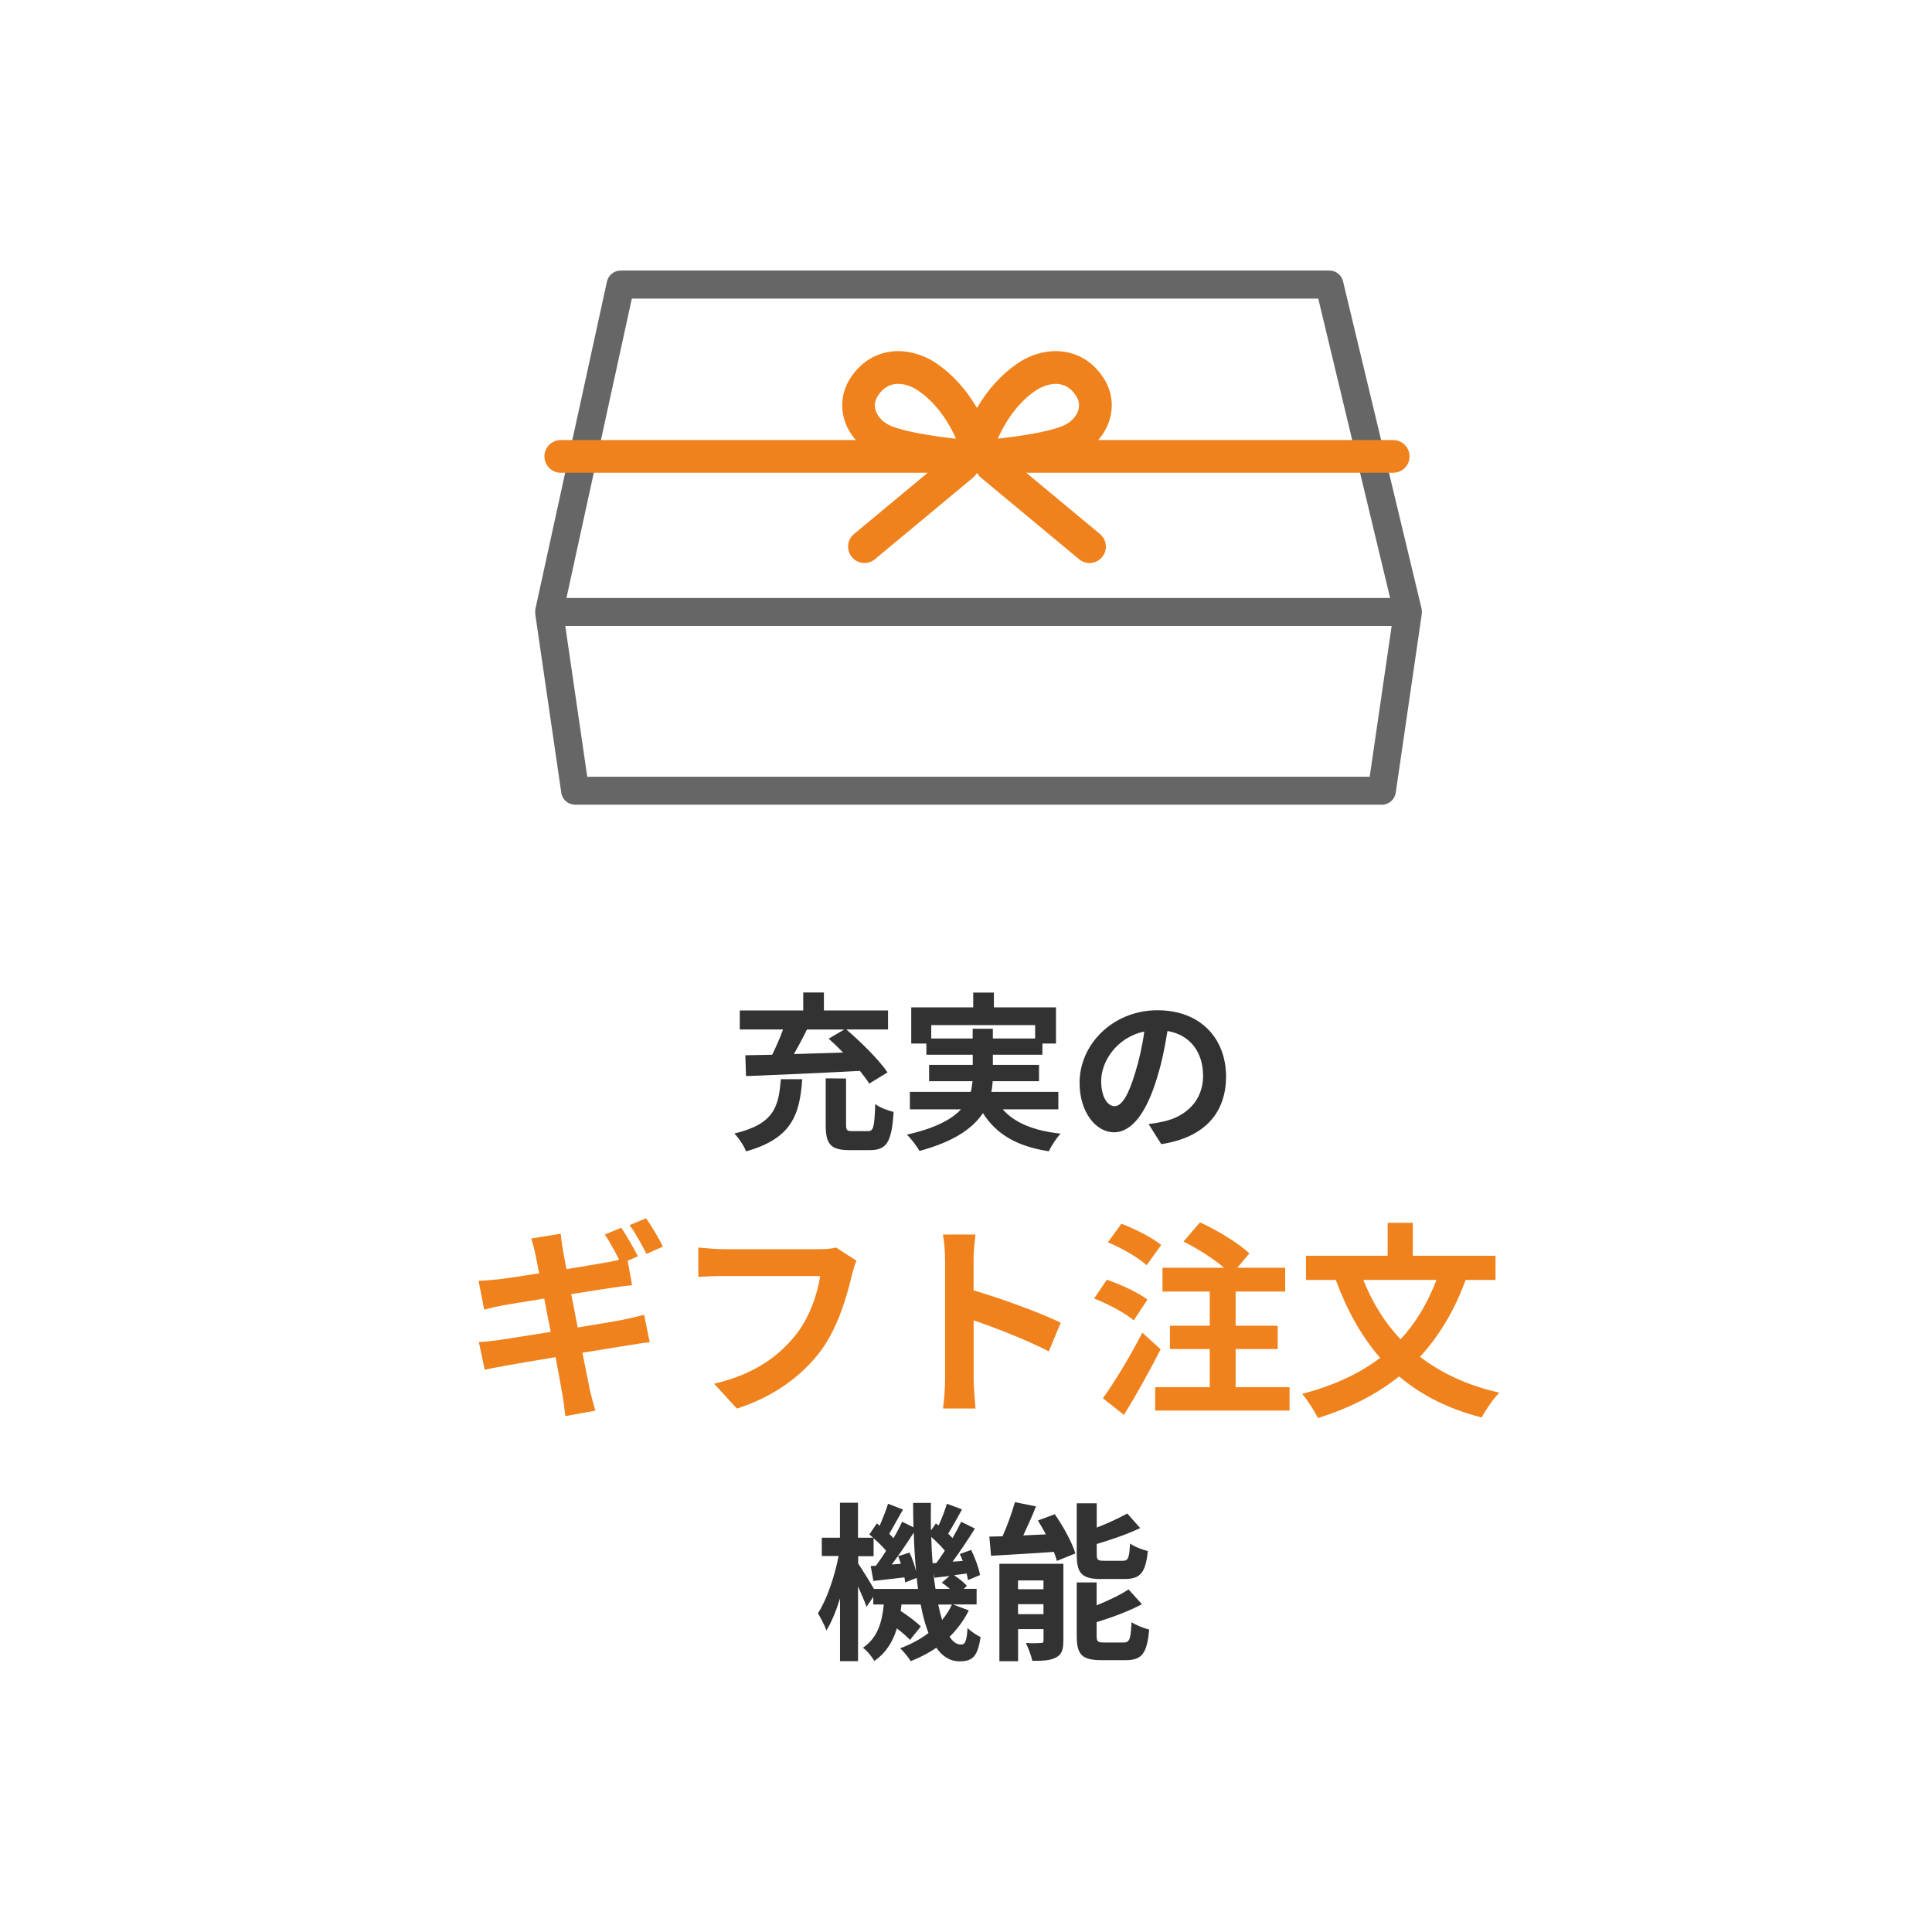 <?xml version="1.0" encoding="UTF-8"?>
<svg id="_レイヤー_2" data-name="レイヤー 2" xmlns="http://www.w3.org/2000/svg" viewBox="0 0 313 313">
  <defs>
    <style>
      .cls-1 {
        fill: #fff;
      }

      .cls-2 {
        fill: none;
      }

      .cls-3 {
        fill: #ef821d;
      }

      .cls-4 {
        fill: #323232;
      }

      .cls-5 {
        fill: #666;
      }
    </style>
  </defs>
  <g id="text">
    <g>
      <rect class="cls-1" width="313" height="313"/>
      <g>
        <g>
          <polygon class="cls-2" points="162.54 99.15 154.51 99.15 88.96 99.15 93.17 128.11 154.51 128.11 162.54 128.11 223.87 128.11 228.09 99.15 162.54 99.15"/>
          <polygon class="cls-2" points="162.54 99.15 154.51 99.15 88.96 99.15 100.54 46.11 154.51 46.11 162.54 46.11 215.36 46.11 228.09 99.15 162.54 99.15"/>
          <path class="cls-5" d="M230.35,99.17s0-.07,0-.11c0-.05,0-.09,0-.14,0-.04,0-.07-.01-.11,0-.05-.02-.1-.03-.14,0-.02,0-.04,0-.06l-12.73-53.04c-.24-1.02-1.16-1.74-2.21-1.74h-114.82c-1.07,0-1.99.74-2.22,1.79l-11.59,53.03s0,.02,0,.04c0,.05-.02.1-.02.14,0,.03,0,.07-.01.1,0,.05,0,.09,0,.14,0,.04,0,.07,0,.11,0,.05,0,.09,0,.14,0,.04,0,.07,0,.11,0,0,0,.02,0,.03l4.22,28.97c.16,1.12,1.12,1.94,2.25,1.94h130.69c1.13,0,2.08-.83,2.25-1.94l4.22-28.97s0-.03,0-.05c0-.04,0-.08.01-.11,0-.05,0-.09,0-.14ZM102.37,48.38h111.2l11.64,48.5H91.77l10.59-48.5ZM221.91,125.84h-126.77l-3.56-24.43h133.88l-3.56,24.43Z"/>
          <path class="cls-3" d="M225.71,71.29h-47.8c.83-.94,1.46-2.02,1.83-3.21.74-2.37.38-4.83-1.02-6.94-1.47-2.21-3.52-3.63-5.94-4.09-2.63-.51-5.56.18-8.03,1.89-2.56,1.77-4.74,4.19-6.47,7.15-1.73-2.96-3.91-5.39-6.47-7.15-2.47-1.71-5.4-2.4-8.03-1.89-2.41.46-4.46,1.88-5.94,4.09-1.4,2.11-1.76,4.57-1.02,6.94.37,1.18,1,2.27,1.83,3.21h-47.8c-1.46,0-2.65,1.19-2.65,2.65s1.19,2.65,2.65,2.65h59.45l-11.95,9.93c-1.12.93-1.28,2.6-.34,3.73.52.63,1.28.96,2.04.96.6,0,1.2-.2,1.69-.61l15.9-13.22c.25-.21.45-.45.6-.72.01,0,.03,0,.04,0,.01,0,.03,0,.04,0,.15.27.35.51.6.72l15.9,13.22c.49.41,1.09.61,1.69.61.76,0,1.51-.33,2.04-.96.93-1.12.78-2.79-.34-3.73l-11.95-9.93h59.45c1.46,0,2.65-1.19,2.65-2.65s-1.19-2.65-2.65-2.65ZM167.76,63.31c1.04-.72,2.23-1.12,3.29-1.12.25,0,.5.02.73.07,1.01.19,1.84.79,2.52,1.82.51.77.64,1.59.38,2.42-.34,1.09-1.33,2.05-2.64,2.56-2.2.87-6.41,1.58-10.38,2,1.5-3.37,3.56-6.02,6.09-7.76ZM142.25,64.08c.69-1.03,1.51-1.63,2.52-1.82.24-.05.48-.07.73-.07,1.06,0,2.25.39,3.29,1.12,2.52,1.74,4.59,4.39,6.09,7.76-3.97-.42-8.18-1.13-10.38-2-1.31-.52-2.29-1.47-2.64-2.56-.26-.83-.13-1.65.38-2.42Z"/>
        </g>
        <g>
          <path class="cls-4" d="M129.97,174.84c-.41,5.72-1.65,9.6-9.1,11.69-.33-.88-1.21-2.2-1.9-2.89,6.49-1.54,7.18-4.37,7.53-8.8h3.46ZM120.76,170.96c1.29-.03,2.75-.05,4.34-.08.63-1.29,1.29-2.78,1.76-4.1h-7.01v-3.08h10.28v-2.91h3.35v2.91h10.39v3.08h-6.76c2.36,2.03,5.28,4.89,6.68,6.96l-2.97,1.81c-.38-.6-.91-1.32-1.51-2.06-6.65.36-13.69.66-18.45.85l-.11-3.38ZM130.74,166.78c-.66,1.35-1.4,2.72-2.12,3.99,2.56-.08,5.28-.17,7.97-.25-.77-.8-1.57-1.57-2.34-2.25l2.53-1.48h-6.05ZM140.62,183.25c.88,0,1.04-.58,1.18-4.4.66.58,2.14,1.1,2.97,1.29-.3,4.92-1.13,6.19-3.85,6.19h-3.3c-3.08,0-3.85-.99-3.85-4.1v-7.53l3.3.03v7.48c0,.91.14,1.04,1.04,1.04h2.5Z"/>
          <path class="cls-4" d="M162.45,179.73c1.95,2.2,5.03,3.46,9.38,3.93-.66.69-1.51,1.98-1.92,2.86-5.22-.82-8.5-2.78-10.67-6.19-1.62,2.45-4.67,4.62-10.28,6.13-.38-.71-1.32-1.95-2.04-2.64,4.62-1.04,7.26-2.47,8.77-4.1h-8.28v-2.83h9.87c.14-.58.22-1.15.28-1.73h-7.04v-2.64h7.07v-1.65h-7.51v-1.81h-2.45v-5.86h10.04v-2.39h3.35v2.39h10.06v5.86h-2.2v1.81h-8.03v1.65h7.48v2.64h-7.51c-.03.58-.08,1.15-.22,1.73h10.86v2.83h-9.02ZM157.58,168.24v-1.57h3.27v1.57h6.85v-2.17h-16.83v2.17h6.71Z"/>
          <path class="cls-4" d="M188.14,185.37l-2.06-3.27c1.04-.11,1.81-.27,2.56-.44,3.52-.82,6.27-3.35,6.27-7.37,0-3.79-2.06-6.63-5.77-7.26-.38,2.34-.85,4.87-1.65,7.45-1.65,5.55-4.01,8.96-7.01,8.96s-5.58-3.35-5.58-8c0-6.35,5.5-11.77,12.62-11.77s11.11,4.73,11.11,10.72-3.55,9.9-10.48,10.97ZM180.57,179.21c1.16,0,2.23-1.73,3.35-5.44.63-2.03,1.16-4.37,1.46-6.65-4.54.94-6.98,4.95-6.98,7.97,0,2.78,1.1,4.12,2.17,4.12Z"/>
          <path class="cls-3" d="M103.38,203.51l-1.69.74.71,3.95c-.74.07-2.09.27-3.11.41-1.38.2-3.95.61-6.75,1.05.34,1.72.71,3.58,1.05,5.4,3.04-.51,5.81-.95,7.32-1.25,1.32-.27,2.57-.57,3.44-.81l.91,4.46c-.91.07-2.3.3-3.58.51-1.62.27-4.35.71-7.32,1.18.54,2.73,1.01,5.03,1.21,6.08.24,1.01.57,2.23.88,3.31l-4.86.88c-.17-1.28-.27-2.43-.47-3.44-.17-.94-.57-3.27-1.11-6.11-3.48.57-6.65,1.11-8.1,1.38s-2.6.47-3.38.67l-.95-4.49c.91-.03,2.43-.24,3.51-.37,1.55-.24,4.69-.74,8.13-1.28-.37-1.82-.71-3.68-1.05-5.4-2.97.47-5.57.91-6.62,1.08-1.08.2-1.96.41-3.11.71l-.91-4.66c1.08-.07,2.09-.14,3.14-.24,1.18-.14,3.78-.51,6.68-.98-.27-1.42-.51-2.53-.61-3.07-.2-.98-.44-1.79-.67-2.57l4.76-.78c.1.68.2,1.82.37,2.6.07.47.27,1.62.57,3.14,2.83-.47,5.4-.88,6.62-1.11.61-.1,1.32-.27,1.92-.41-.67-1.32-1.55-2.97-2.33-4.08l2.67-1.11c.84,1.25,2.06,3.38,2.7,4.62ZM107.4,201.96l-2.67,1.18c-.71-1.42-1.79-3.38-2.73-4.66l2.67-1.11c.91,1.28,2.16,3.41,2.73,4.59Z"/>
          <path class="cls-3" d="M138.01,206.59c-.78,3.31-2.26,8.54-5.06,12.29-3.07,4.05-7.56,7.39-13.57,9.32l-3.68-4.02c6.68-1.59,10.5-4.52,13.23-7.93,2.23-2.8,3.51-6.65,3.95-9.52h-15.73c-1.52,0-3.14.07-4.02.14v-4.76c1.01.1,2.94.27,4.05.27h15.59c.67,0,1.75-.03,2.67-.27l3.31,2.13c-.3.67-.57,1.65-.74,2.36Z"/>
          <path class="cls-3" d="M153.1,204.05c0-1.18-.1-2.87-.34-4.05h5.27c-.13,1.18-.3,2.67-.3,4.05v5c4.52,1.32,11,3.71,14.11,5.23l-1.92,4.66c-3.48-1.82-8.54-3.78-12.18-5.03v9.55c0,.98.17,3.34.3,4.73h-5.27c.2-1.35.34-3.38.34-4.73v-19.41Z"/>
          <path class="cls-3" d="M183.67,213.91c-1.35-1.18-4.19-2.67-6.41-3.54l2.06-3.04c2.19.74,5.13,2.09,6.58,3.21l-2.23,3.38ZM188.03,218.6c-1.79,3.51-3.92,7.36-5.94,10.63l-3.41-2.7c1.82-2.53,4.39-6.72,6.38-10.63l2.97,2.7ZM185.77,204.97c-1.28-1.18-4.08-2.8-6.28-3.71l2.19-3c2.16.81,5.03,2.26,6.45,3.44l-2.36,3.27ZM208.92,224.74v3.78h-21.77v-3.78h8.84v-6.18h-6.45v-3.78h6.45v-5.54h-7.66v-3.85h9.99c-1.75-1.49-4.35-3.14-6.58-4.25l2.67-3.11c2.73,1.25,6.28,3.38,8,5.03l-1.96,2.33h7.76v3.85h-8.03v5.54h6.82v3.78h-6.82v6.18h8.74Z"/>
          <path class="cls-3" d="M237.44,207.36c-1.82,5-4.29,9.08-7.39,12.45,3.48,2.67,7.73,4.66,12.86,5.81-.98.98-2.26,2.87-2.87,4.02-5.43-1.38-9.82-3.65-13.37-6.65-3.68,2.94-8.03,5.13-13.16,6.75-.47-1.05-1.72-2.94-2.53-3.92,5-1.32,9.21-3.24,12.62-5.84-3.04-3.48-5.37-7.7-7.19-12.62h-4.83v-3.92h13.23v-5.33h4.08v5.33h13.4v3.92h-4.86ZM220.87,207.36c1.45,3.65,3.44,6.89,6.04,9.62,2.43-2.63,4.35-5.81,5.81-9.62h-11.85Z"/>
          <path class="cls-4" d="M156.95,260.91c-.8,1.59-1.84,3.02-3.11,4.26.55.82,1.15,1.26,1.84,1.26s.94-.52,1.07-2.69c.61.63,1.49,1.18,2.12,1.48-.49,3.11-1.26,3.93-3.41,3.93-1.54,0-2.78-.8-3.77-2.2-1.27.88-2.67,1.59-4.15,2.17-.36-.6-1.15-1.57-1.71-2.09,1.73-.63,3.27-1.46,4.59-2.47-.52-1.32-.93-2.86-1.26-4.62h-3.11c-.03.36-.08.71-.14,1.04,1.21.8,2.56,1.79,3.27,2.53l-1.76,2.17c-.47-.52-1.26-1.21-2.12-1.87-.63,2.09-1.7,3.93-3.66,5.28-.36-.66-1.18-1.68-1.84-2.14,2.42-1.62,3.11-4.23,3.38-7.01h-1.7v-1.24l-1.1,1.62c-.27-.82-.82-2.09-1.37-3.3v12.1h-2.92v-10.15c-.63,2.01-1.38,3.85-2.2,5.17-.3-.85-.94-2.03-1.38-2.78,1.43-2.17,2.72-5.99,3.35-9.27h-2.72v-2.97h2.94v-5.66h2.92v5.66h2.45c-.19-.19-.41-.36-.61-.52l1.21-1.79.47.36c.49-1.15,1.04-2.53,1.35-3.55l2.42.94c-.77,1.32-1.57,2.83-2.23,3.93.25.25.5.49.69.71.55-.93,1.02-1.84,1.4-2.67l1.84.91c-.03-1.29-.06-2.61-.06-3.96h2.89c-.03,1.54-.03,3.02,0,4.48l.8-1.15.44.33c.52-1.13,1.04-2.5,1.35-3.52l2.45.91c-.77,1.37-1.57,2.86-2.25,3.93.25.25.49.5.71.72.52-.91,1.02-1.84,1.4-2.64l2.23,1.1c-1.1,1.73-2.42,3.74-3.63,5.36l1.65-.11c-.14-.39-.3-.77-.47-1.13l1.84-.66c.63,1.29,1.26,3,1.43,4.07l-1.95.82c-.05-.3-.11-.69-.22-1.07l-2.04.28c.8.52,1.65,1.21,2.09,1.73l-.52.47h2.09v2.53h-3.85l2.56.96ZM148.73,257.42c-.06-.58-.14-1.18-.22-1.79l-1.87.74c-.03-.25-.05-.52-.11-.82-1.79.19-3.49.41-5.03.58l-.44-2.42.85-.05c.52-.71,1.1-1.54,1.65-2.42-.52-.63-1.29-1.4-2.03-2.03v2.91h-2.5v1.18c.58.85,1.9,2.97,2.56,4.12h7.15ZM147.35,251.53c.44.93.85,2.12,1.07,3.08-.19-2.01-.33-4.12-.38-6.32-1.1,1.7-2.39,3.63-3.57,5.17l1.48-.11c-.14-.44-.28-.85-.44-1.24l1.84-.58ZM151.7,253.21c.44-.58.91-1.26,1.37-1.98-.58-.71-1.4-1.54-2.2-2.23.03,1.48.11,2.89.22,4.26l.61-.05ZM153.9,257.42c-.41-.36-.88-.72-1.32-1.02l1.24-1.07c-.85.08-1.65.19-2.42.27l-.17-.77c.08.91.19,1.76.33,2.58h2.34ZM152,259.95c.19.91.41,1.76.63,2.5.63-.77,1.18-1.59,1.59-2.5h-2.23Z"/>
          <path class="cls-4" d="M170.89,245.32c1.35,1.95,2.8,4.56,3.33,6.35l-3,1.21c-.11-.44-.27-.93-.49-1.46-3.63.25-7.37.47-10.17.63l-.28-3.11c.66,0,1.38-.03,2.14-.05.77-1.73,1.54-3.85,2.01-5.53l3.41.69c-.63,1.59-1.38,3.24-2.06,4.7l3.66-.17c-.41-.77-.85-1.54-1.29-2.25l2.75-1.02ZM172.27,265.83c0,1.43-.27,2.23-1.18,2.69-.94.52-2.2.55-3.85.55-.17-.85-.66-2.12-1.04-2.89.96.05,2.06.03,2.42,0,.33,0,.44-.08.44-.41v-1.84h-4.12v5.2h-3.03v-15.78h10.37v12.48ZM164.93,256.04v1.43h4.12v-1.43h-4.12ZM169.05,261.51v-1.62h-4.12v1.62h4.12ZM178.43,255.82c-3.22,0-3.99-.96-3.99-3.99v-8.28h3.24v3.93c1.84-.71,3.66-1.57,4.95-2.28l2.09,2.36c-2.09.99-4.65,1.87-7.04,2.58v1.62c0,.99.17,1.1,1.21,1.1h3c.88,0,1.07-.41,1.18-2.8.66.49,2.01,1.02,2.89,1.21-.36,3.52-1.21,4.54-3.74,4.54h-3.79ZM182.06,266.1c.93,0,1.13-.52,1.26-3.3.69.49,2.01.99,2.86,1.21-.36,3.88-1.18,4.95-3.82,4.95h-3.91c-3.22,0-4.01-.93-4.01-3.96v-8.63h3.22v3.71c1.95-.8,3.85-1.7,5.17-2.58l2.17,2.39c-2.12,1.15-4.84,2.14-7.34,2.91v2.2c0,.96.19,1.1,1.26,1.1h3.13Z"/>
        </g>
      </g>
    </g>
  </g>
</svg>